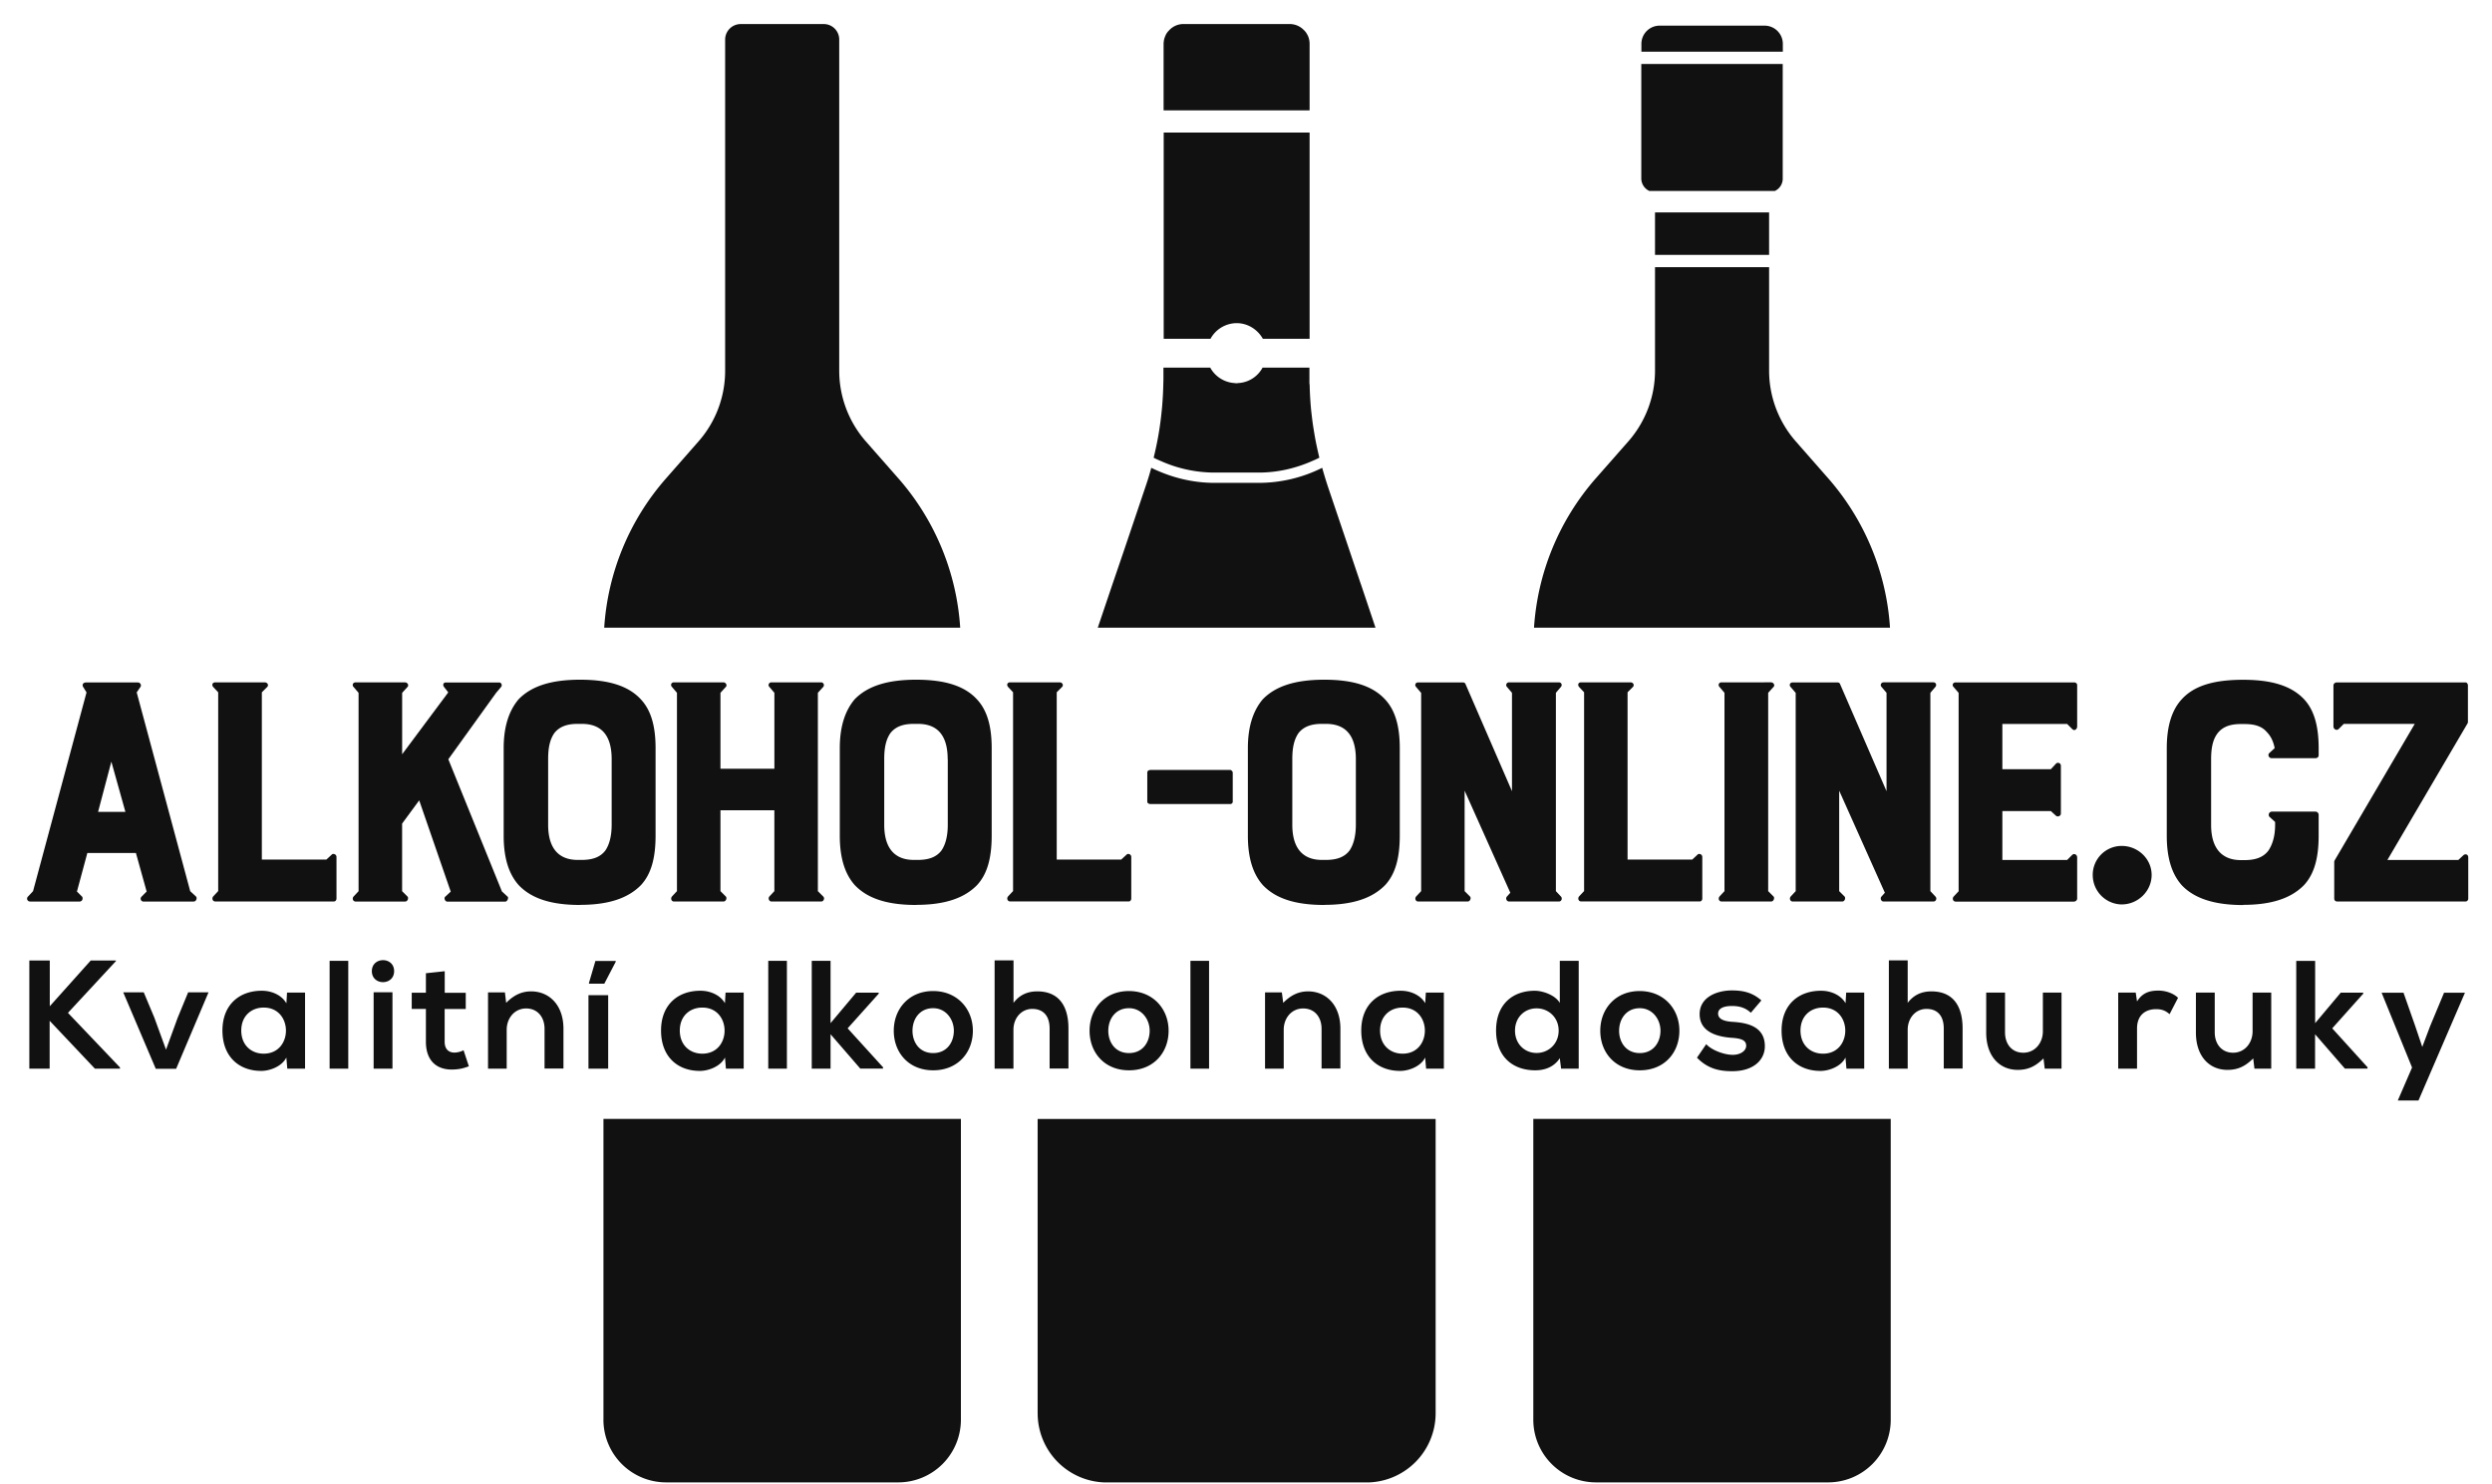 <svg xmlns="http://www.w3.org/2000/svg" width="94" height="56" viewBox="0 0 94 57"><g clip-path="url(#a)" fill="#111"><path d="M58.031 42.965v11.553a2.407 2.407 0 0 0 2.406 2.406h8.91a2.405 2.405 0 0 0 2.407-2.406V42.965H58.028h.003Zm-19.03 11.3a2.656 2.656 0 0 0 2.649 2.662h9.978a2.66 2.66 0 0 0 2.653-2.662V42.969H39v11.296Zm-16.672.253a2.407 2.407 0 0 0 2.406 2.406h8.914a2.407 2.407 0 0 0 2.405-2.406V42.965H22.33v11.553Zm45.282-52.83a.7.7 0 0 0-.7-.703h-4.03a.7.7 0 0 0-.7.702v.298h5.43v-.298Zm-5.13 5.646h4.822a.52.52 0 0 0 .304-.48V2.458h-5.43V6.85a.53.53 0 0 0 .304.48v.003Zm.224.824h4.379v1.629h-4.38V8.158Zm6.656 10.218-1.257-1.432a4.122 4.122 0 0 1-1.02-2.71V10.26h-4.38v3.974c0 .996-.364 1.96-1.02 2.71l-1.26 1.432a9.647 9.647 0 0 0-2.366 5.728h13.668a9.647 9.647 0 0 0-2.365-5.728Zm-35.699.004-1.26-1.433a4.122 4.122 0 0 1-1.02-2.71V1.519a.593.593 0 0 0-.592-.595H27.6a.598.598 0 0 0-.598.595v12.718c0 .997-.361 1.96-1.02 2.71l-1.257 1.433a9.617 9.617 0 0 0-2.366 5.724h13.668a9.63 9.63 0 0 0-2.365-5.724Zm18.31 5.724-.553-1.65-.014-.036-.314-.93-.135-.402-.815-2.412a17.268 17.268 0 0 1-.216-.71 5.449 5.449 0 0 1-2.433.578h-1.696c-.71 0-1.412-.145-2.061-.412a5.159 5.159 0 0 1-.372-.166c-.064.24-.135.473-.216.71l-.814 2.412-.467 1.369-.557 1.649h10.667-.003ZM43.84 4.239h5.602V1.69c0-.132-.03-.26-.091-.365-.014-.024-.027-.044-.037-.064-.03-.04-.058-.078-.098-.112a.755.755 0 0 0-.541-.226H44.6a.745.745 0 0 0-.537.226l-.051.054a.604.604 0 0 0-.115.19c-.01.023-.017.043-.027.07-.01.038-.02.071-.024.112a.666.666 0 0 0-.01.118v2.548l.004-.003Zm0 8.771h1.797a1.15 1.15 0 0 1 1.004-.601c.432 0 .807.247 1.007.601h1.794V5.09H43.84v7.92Z"/><path d="M45.788 18.147h1.7c.696 0 1.355-.15 1.957-.402.125-.055.253-.105.371-.17-.06-.253-.118-.51-.165-.77a23.85 23.85 0 0 1-.085-.52c-.024-.172-.044-.352-.064-.524-.03-.31-.05-.628-.057-.943 0-.037-.007-.074-.01-.111v-.591h-1.798a1.125 1.125 0 0 1-.895.591c-.038 0-.072.01-.112.01-.037 0-.071-.01-.108-.01a1.146 1.146 0 0 1-.896-.591H43.83v.344c0 .081 0 .166-.004.247-.01.574-.057 1.145-.142 1.713-.057.385-.135.774-.23 1.156.119.064.247.114.369.168a5.063 5.063 0 0 0 1.956.403h.01ZM3.615 36.883h-.97L1.072 38.64v-1.757H.287v4.153h.78v-1.838l1.737 1.838h.963v-.047L1.77 38.894l1.842-1.987v-.024h.003Zm2.768 1.227-.402.976-.446 1.22-.45-1.233-.405-.967h-.788l1.25 2.937h.781l1.244-2.937h-.788l.004.004Zm3.767.409c-.165-.291-.54-.474-.929-.474-.851-.006-1.52.52-1.52 1.528 0 1.007.642 1.557 1.503 1.55.325-.003.78-.172.95-.513l.037.426h.682v-2.92h-.692l-.024.403h-.007Zm-.865.172c1.139 0 1.139 1.77 0 1.77-.48 0-.861-.33-.861-.888s.385-.882.861-.882Zm2.531-1.794v4.139h.716v-4.14h-.716Zm2.413 1.206v2.933h-.723v-2.933h.723Zm-.791-.811c0 .564.855.564.855 0s-.855-.56-.855 0Zm2.075.078v.75h-.544v.622h.544v1.26c0 .73.412 1.091 1.05 1.068.22-.007.39-.044.599-.125l-.203-.615a.81.81 0 0 1-.348.09c-.227 0-.378-.138-.378-.415v-1.26h.81v-.622h-.807v-.828l-.723.078v-.003Zm5.281 3.666v-1.534c0-.916-.554-1.433-1.24-1.433-.368 0-.666.145-.96.44l-.047-.4h-.649v2.927h.717v-1.494c0-.446.304-.817.746-.817.443 0 .707.338.707.78v1.527h.723l.003.004Zm2.004-4.136h-.777l-.247.841v.034h.588l.44-.845v-.03h-.004Zm-1.044 4.136v-2.822h.757v2.822h-.757Zm5.237-2.517c-.165-.291-.54-.474-.93-.474-.854-.006-1.52.52-1.52 1.528 0 1.007.639 1.557 1.504 1.55.324-.003.78-.172.95-.513l.037.426h.682v-2.92h-.696l-.024.403h-.003Zm-.865.172c1.139 0 1.139 1.77 0 1.77-.48 0-.865-.33-.865-.888s.385-.882.865-.882Zm2.531-1.794v4.139h.716v-4.14h-.716Zm1.67 0v4.139h.722v-1.321l1.142 1.32h.872v-.053l-1.358-1.494 1.193-1.331v-.04h-.865l-.984 1.172v-2.392h-.723Zm4.659 1.159c-.93 0-1.51.689-1.51 1.524 0 .834.567 1.52 1.513 1.52s1.524-.683 1.524-1.52c0-.838-.601-1.524-1.527-1.524Zm.003.659c.487 0 .794.425.794.864 0 .44-.263.859-.794.859-.53 0-.794-.416-.794-.858 0-.443.27-.865.794-.865Zm2.359-1.832v4.153h.723v-1.494c0-.439.297-.8.723-.8.385 0 .666.226.666.757v1.533h.723v-1.54c0-.859-.365-1.423-1.196-1.423-.332 0-.653.101-.913.44v-1.63h-.723l-.003.004Zm5.156 1.173c-.93 0-1.51.689-1.51 1.524 0 .834.567 1.52 1.514 1.52.946 0 1.52-.683 1.52-1.52 0-.838-.598-1.524-1.527-1.524h.003Zm.004.659c.486 0 .793.425.793.864 0 .44-.263.859-.794.859-.53 0-.794-.416-.794-.858 0-.443.27-.865.794-.865Zm2.358-1.818v4.139h.716v-4.14h-.716Zm5.758 4.139v-1.534c0-.916-.551-1.433-1.24-1.433-.365 0-.663.145-.956.44l-.051-.4h-.646v2.927h.717v-1.494c0-.446.3-.817.746-.817.447 0 .707.338.707.78v1.527h.723v.004Zm3.254-2.517c-.166-.291-.54-.474-.93-.474-.854-.006-1.523.52-1.523 1.528 0 1.007.642 1.557 1.507 1.55.324-.003.78-.172.946-.513l.037.426h.682v-2.92h-.692l-.024.403h-.003Zm-.865.172c1.139 0 1.139 1.77 0 1.77-.48 0-.865-.33-.865-.888s.385-.882.865-.882Zm5.143.03c.456 0 .848.345.848.855s-.392.858-.848.858c-.457 0-.828-.348-.828-.858s.368-.855.828-.855Zm.892-1.824v1.615c-.173-.3-.653-.467-.96-.467-.852 0-1.487.52-1.487 1.528 0 1.007.646 1.527 1.504 1.527.355 0 .716-.118.943-.466l.05.402h.676v-4.14h-.726Zm3.064 1.159c-.929 0-1.51.689-1.51 1.524 0 .834.568 1.52 1.517 1.52.95 0 1.52-.683 1.52-1.52 0-.838-.597-1.524-1.527-1.524Zm.007.659c.487 0 .794.425.794.864 0 .44-.267.859-.794.859s-.794-.416-.794-.858c0-.443.27-.865.794-.865Zm4.67-.298c-.338-.297-.683-.385-1.139-.385-.534 0-1.233.237-1.233.912 0 .676.655.862 1.206.906.416.023.581.105.581.307 0 .213-.253.355-.527.348-.324-.003-.8-.179-1.007-.409l-.355.518c.426.442.89.52 1.352.52.835 0 1.254-.446 1.254-.96 0-.773-.7-.902-1.25-.936-.372-.023-.545-.132-.545-.317 0-.186.19-.291.534-.291.277 0 .514.064.723.26l.403-.473h.003Zm3.227.102c-.166-.291-.537-.474-.93-.474-.854-.006-1.523.52-1.523 1.528 0 1.007.642 1.557 1.507 1.55.324-.003.78-.172.946-.513l.037.426h.683v-2.92h-.693l-.024.403h-.003Zm-.862.172c1.139 0 1.139 1.77 0 1.77-.48 0-.865-.33-.865-.888s.385-.882.865-.882Zm2.528-1.808v4.153h.723v-1.494c0-.439.294-.8.723-.8.385 0 .662.226.662.757v1.533h.723v-1.54c0-.859-.365-1.423-1.196-1.423-.331 0-.652.101-.912.44v-1.63h-.723v.004Zm3.737 1.233v1.535c0 .905.51 1.432 1.21 1.432.408 0 .689-.142.99-.44l.047.393h.645v-2.92h-.716v1.487c0 .446-.304.821-.75.821s-.703-.338-.703-.78v-1.528h-.723Zm5.068 0v2.92h.723v-1.54c0-.542.352-.744.73-.744.237 0 .372.064.52.192l.325-.628c-.159-.159-.45-.277-.75-.277s-.598.054-.825.415l-.05-.338h-.673Zm2.984 0v1.535c0 .905.51 1.432 1.21 1.432.409 0 .689-.142.99-.44l.047.393h.645v-2.92h-.716v1.487c0 .446-.304.821-.747.821-.442 0-.706-.338-.706-.78v-1.528h-.723Zm3.852-1.22v4.14h.723v-1.321l1.146 1.32h.868v-.053l-1.355-1.494 1.19-1.331v-.04h-.862l-.984 1.172v-2.392h-.726ZM93 38.117l-.534 1.281-.304.804-.277-.82-.443-1.261h-.841l1.169 2.872-.548 1.267h.794l1.785-4.14h-.798L93 38.117ZM.314 34.62H2.21c.128 0 .145-.145.098-.192l-.193-.193.399-1.48h1.865l.412 1.48-.192.193c-.082.08-.017.192.064.192h1.93c.11 0 .144-.145.094-.192l-.223-.206-2.055-7.634.142-.206c.051-.064 0-.175-.094-.175h-1.99c-.129 0-.16.098-.112.175l.128.206L.43 34.221l-.193.206c-.08.08-.017.192.078.192Zm2.612-3.443.51-1.93.54 1.93h-1.05Zm8.772 1.831H9.214v-6.423l.206-.206c.065-.064.017-.176-.098-.176H7.427c-.112 0-.145.098-.081.176l.192.206v7.633l-.192.206c-.064.081-.017.193.08.193h4.556c.064 0 .098-.064.098-.112V32.91c0-.111-.129-.145-.176-.098l-.21.193.004.003Zm6.73 1.214-2.054-5.066 1.832-2.547.192-.227c.065-.078 0-.175-.064-.175h-2.058c-.094 0-.128.098-.064.175l.159.206-1.77 2.376v-2.359l.205-.226c.065-.064 0-.176-.094-.176h-1.896c-.111 0-.145.112-.08.176l.192.226v7.617l-.193.206c-.064.08-.017.192.081.192h1.896c.111 0 .142-.145.095-.192l-.207-.206v-2.596l.656-.892 1.21 3.504-.207.193c-.064.047-.016.193.082.193h2.213c.094 0 .145-.16.094-.193l-.223-.206.004-.003Z"/><path d="M21.432 34.747c1.098 0 1.848-.256 2.342-.763.382-.416.557-1.02.557-1.896v-3.362c0-.841-.175-1.45-.557-1.862-.48-.527-1.244-.763-2.342-.763s-1.862.24-2.358.75c-.365.429-.575 1.037-.575 1.878v3.363c0 .875.206 1.48.575 1.895.48.507 1.226.764 2.358.764v-.004Zm1.213-5.595v2.517c0 .412-.08.75-.24.987-.192.257-.493.365-.909.365h-.159c-.527 0-1.131-.24-1.131-1.352v-2.517c0-.433.064-.75.24-1.004.192-.24.476-.351.891-.351h.16c.543 0 1.148.223 1.148 1.355Zm2.507 5.068-.192.206c-.064.081-.017.193.078.193h1.895c.112 0 .145-.145.095-.193l-.206-.206v-3.105h2.07v3.105l-.192.206c-.064.081 0 .193.078.193h1.913c.094 0 .145-.128.077-.193l-.206-.206v-7.616l.206-.226c.064-.078 0-.176-.078-.176h-1.912c-.095 0-.145.111-.078.176l.193.226v2.916h-2.071v-2.916l.206-.226c.064-.064 0-.176-.095-.176h-1.895c-.112 0-.142.111-.078.176l.192.226v7.616Zm9.184.527c1.099 0 1.849-.256 2.342-.763.382-.416.558-1.02.558-1.896v-3.362c0-.841-.176-1.45-.558-1.862-.476-.527-1.243-.763-2.341-.763-1.099 0-1.862.24-2.36.75-.364.429-.573 1.037-.573 1.878v3.363c0 .875.206 1.48.574 1.895.48.507 1.227.764 2.358.764v-.004Zm1.214-5.595v2.517c0 .412-.078.75-.24.987-.193.257-.494.365-.91.365h-.158c-.527 0-1.132-.24-1.132-1.352v-2.517c0-.433.064-.75.24-1.004.192-.24.476-.351.892-.351h.159c.54 0 1.145.223 1.145 1.355h.004Zm6.666 3.855h-2.483v-6.423l.206-.206c.064-.064.017-.176-.098-.176h-1.896c-.111 0-.145.098-.08.176l.192.206v7.633l-.193.206c-.064.081-.017.193.081.193H42.5c.064 0 .095-.065.095-.112V32.91c0-.111-.125-.145-.173-.098l-.21.193.004.003Zm1.122-3.44c-.064 0-.128.03-.128.098v1.116c0 .064.064.094.128.094h3.058c.047 0 .095-.03.095-.095v-1.115c0-.033-.048-.098-.095-.098h-3.058Zm6.667 5.18c1.098 0 1.848-.256 2.341-.763.382-.416.558-1.02.558-1.896v-3.362c0-.841-.176-1.45-.558-1.862-.48-.527-1.243-.763-2.341-.763s-1.862.24-2.359.75c-.365.429-.574 1.037-.574 1.878v3.363c0 .875.206 1.48.574 1.895.48.507 1.227.764 2.359.764v-.004Zm1.213-5.595v2.517c0 .412-.081.75-.24.987-.193.257-.493.365-.909.365h-.159c-.527 0-1.132-.24-1.132-1.352v-2.517c0-.433.065-.75.24-1.004.193-.24.477-.351.892-.351h.159c.54 0 1.149.223 1.149 1.355Zm2.507 5.068-.193.206c-.064.081-.016.193.078.193h1.896c.111 0 .145-.145.094-.193l-.206-.206v-3.858l1.754 3.92-.128.144c-.065.065-.017.193.08.193h1.91c.111 0 .145-.128.081-.193l-.193-.206v-7.616l.193-.226c.064-.078.017-.176-.081-.176H57.1c-.097 0-.145.111-.08.176l.192.226v3.778l-1.784-4.113c-.017-.05-.064-.064-.111-.064H53.61c-.111 0-.142.112-.078.176l.193.226v7.617-.004Zm10.41-1.213H61.65v-6.423l.206-.206c.064-.064.017-.176-.095-.176h-1.895c-.112 0-.142.098-.078.176l.193.206v7.633l-.193.206c-.064.081-.017.193.078.193h4.558c.064 0 .095-.065.095-.112V32.91c0-.111-.125-.145-.176-.098l-.206.193v.003Zm1.045 1.42c-.064.08-.017.192.081.192h1.896c.111 0 .145-.145.098-.193l-.206-.206v-7.616l.206-.226c.064-.064 0-.176-.098-.176H65.26c-.111 0-.145.111-.081.176l.192.226v7.616l-.192.206Zm2.926-.207-.192.206c-.065.081-.017.193.077.193h1.896c.111 0 .142-.145.094-.193l-.206-.206v-3.858l1.754 3.92-.128.144c-.065.065-.017.193.077.193h1.913c.111 0 .145-.128.078-.193l-.193-.206v-7.616l.193-.226c.064-.078.016-.176-.078-.176h-1.913c-.094 0-.142.111-.077.176l.192.226v3.778l-1.784-4.113c-.017-.05-.064-.064-.111-.064H67.99c-.111 0-.145.112-.078.176l.193.226v7.617-.004Zm10.695.399c.064 0 .111-.064.111-.111v-1.579c0-.111-.111-.175-.193-.098l-.192.193H76.04v-1.879h1.862l.192.176c.065.064.193.017.193-.081v-1.831c0-.125-.145-.146-.193-.078l-.192.206H76.04V27.8h2.487l.192.193c.095.098.193 0 .193-.095v-1.595c0-.047-.047-.098-.111-.098h-4.555c-.112 0-.146.112-.078.176l.193.226v7.617l-.193.206c-.064.08-.017.192.078.192H78.8v-.003Zm1.824.111c.622 0 1.146-.51 1.146-1.131 0-.622-.527-1.115-1.146-1.115a1.11 1.11 0 0 0-1.115 1.115 1.13 1.13 0 0 0 1.115 1.132Zm4.66.017c1.098 0 1.848-.256 2.341-.763.382-.416.558-1.02.558-1.896v-.794a.126.126 0 0 0-.128-.128H86.4c-.145 0-.159.159-.098.206l.21.192v.112c0 .43-.099.75-.257.987-.193.256-.494.365-.91.365h-.158c-.51 0-1.132-.24-1.132-1.352v-2.517c0-.433.064-.75.24-.99.192-.254.48-.365.892-.365h.159c.365 0 .655.08.844.304.146.145.254.351.305.621l-.21.193c-.064.064-.017.193.098.193h1.673c.08 0 .128-.051.128-.112v-.27c0-.858-.176-1.467-.558-1.879-.48-.51-1.226-.75-2.341-.75-1.115 0-1.882.223-2.359.75-.382.412-.574 1.038-.574 1.879v3.362c0 .875.206 1.48.574 1.895.477.507 1.244.764 2.359.764v-.007Zm3.865-6.95h2.724l-3.075 5.24c-.017.034-.017.051-.017.051v1.42c0 .077.064.111.112.111h4.923c.078 0 .111-.064.111-.111v-1.579c0-.128-.111-.145-.175-.098l-.207.193h-2.723l3.075-5.24s.017-.031.017-.048v-1.433s-.017-.098-.095-.098h-4.94c-.064 0-.128.051-.128.112v1.578c0 .111.128.175.206.094l.192-.192Z"/></g><defs><clipPath id="a"><path fill="#fff" transform="translate(.2 .924)" d="M0 0h93.73v56H0z"/></clipPath></defs></svg>
